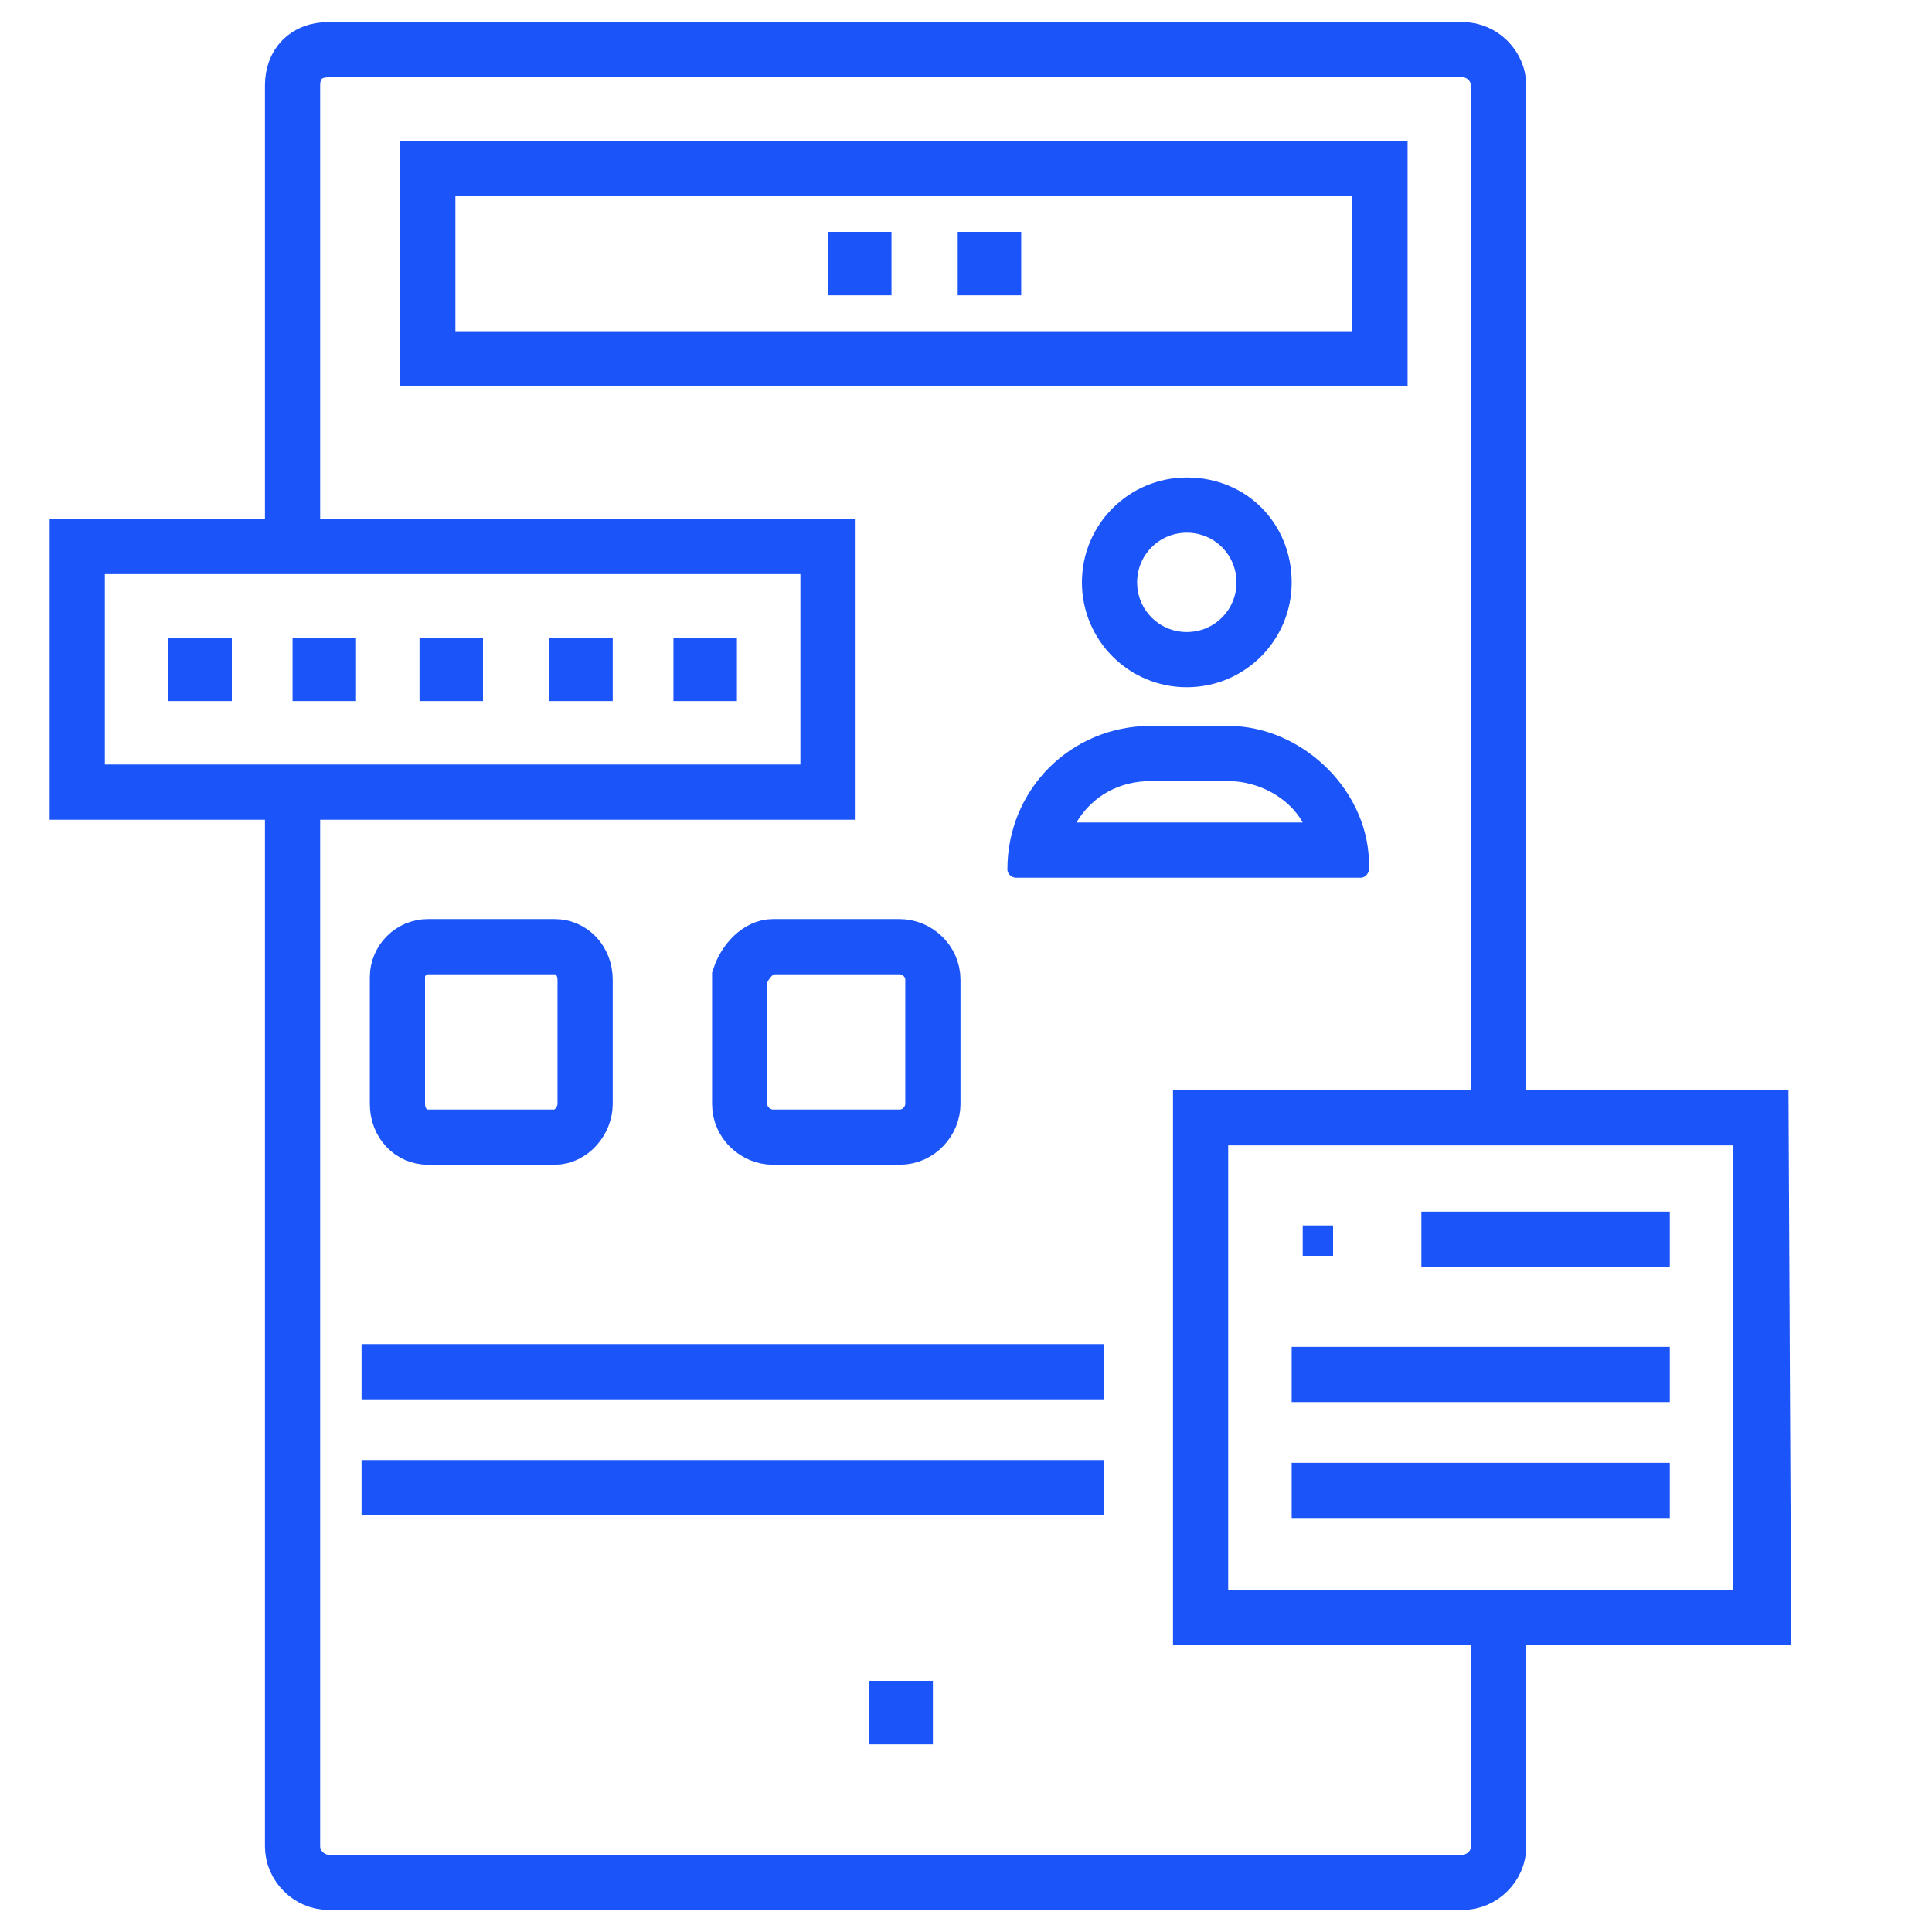 <?xml version="1.0" encoding="UTF-8"?> <svg xmlns="http://www.w3.org/2000/svg" xmlns:xlink="http://www.w3.org/1999/xlink" id="exBOPu01l6G1" viewBox="0 0 70 70" shape-rendering="geometricPrecision" text-rendering="geometricPrecision"><style><![CDATA[#exBOPu01l6G1{pointer-events: all}#exBOPu01l6G1:hover #exBOPu01l6G4_tr {animation: exBOPu01l6G4_tr__tr 1000ms linear 1 normal forwards}@keyframes exBOPu01l6G4_tr__tr { 0% {transform: translate(43.051px,24.55px) rotate(0deg);animation-timing-function: cubic-bezier(0.42,0,0.58,1)} 20% {transform: translate(43.051px,24.55px) rotate(-28.304deg);animation-timing-function: cubic-bezier(0.42,0,0.58,1)} 50% {transform: translate(43.051px,24.55px) rotate(22.57deg);animation-timing-function: cubic-bezier(0.42,0,0.58,1)} 100% {transform: translate(43.051px,24.55px) rotate(-0.824deg)}} #exBOPu01l6G1:hover #exBOPu01l6G10_to {animation: exBOPu01l6G10_to__to 1000ms linear 1 normal forwards}@keyframes exBOPu01l6G10_to__to { 0% {transform: translate(16.4px,24.25px);animation-timing-function: cubic-bezier(0.42,0,0.58,1)} 50% {transform: translate(-23.6px,24.25px);animation-timing-function: cubic-bezier(0.42,0,0.58,1)} 100% {transform: translate(16.4px,24.25px)}} #exBOPu01l6G1:hover #exBOPu01l6G22_to {animation: exBOPu01l6G22_to__to 1000ms linear 1 normal forwards}@keyframes exBOPu01l6G22_to__to { 0% {transform: translate(53.7px,49.55px);animation-timing-function: cubic-bezier(0.42,0,0.58,1)} 50% {transform: translate(83.7px,49.55px);animation-timing-function: cubic-bezier(0.42,0,0.58,1)} 100% {transform: translate(53.7px,49.55px)}}]]></style><rect id="exBOPu01l6G2" width="70" height="70" rx="0" ry="0" fill="rgb(255,255,255)" stroke="none" stroke-width="0"></rect><path id="exBOPu01l6G3" d="M11.9,1.8L53,1.8C53.7,1.8,54.3,2.4,54.3,3.1L54.3,66.9C54.3,67.6,53.7,68.2,53,68.2L11.9,68.2C11.2,68.2,10.6,67.6,10.6,66.9L10.6,3.1C10.6,2.3,11.1,1.8,11.9,1.8Z" fill="none" stroke="rgb(27,84,248)" stroke-width="2" stroke-miterlimit="10"></path><g id="exBOPu01l6G4_tr" transform="translate(43.051,24.55) rotate(0)"><g id="exBOPu01l6G4" transform="translate(-43.051,-24.55)"><path id="exBOPu01l6G5" d="M44.5,28.3C45.6,28.3,46.7,28.9,47.2,29.8L39,29.8C39.6,28.8,40.6,28.3,41.7,28.3L44.5,28.3M44.5,26.3L41.7,26.3C38.8,26.3,36.5,28.6,36.5,31.5C36.5,31.7,36.7,31.8,36.8,31.8L49.3,31.8C49.5,31.8,49.6,31.6,49.6,31.5C49.7,28.7,47.2,26.3,44.5,26.3Z" fill="rgb(27,84,248)" stroke="none" stroke-width="1"></path><path id="exBOPu01l6G6" d="M43,19.3C44,19.3,44.8,20.1,44.8,21.1C44.8,22.1,44,22.9,43,22.9C42,22.9,41.2,22.1,41.2,21.1C41.2,20.1,42,19.3,43,19.3M43,17.3C40.9,17.3,39.2,19,39.2,21.1C39.2,23.2,40.9,24.9,43,24.9C45.1,24.9,46.8,23.2,46.8,21.1C46.8,19,45.2,17.3,43,17.3L43,17.3Z" fill="rgb(27,84,248)" stroke="none" stroke-width="1"></path></g></g><rect id="exBOPu01l6G7" width="2.3" height="2.3" rx="0" ry="0" transform="matrix(1 0 0 1 34.7 8.4)" fill="rgb(27,84,248)" stroke="none" stroke-width="1"></rect><rect id="exBOPu01l6G8" width="2.3" height="2.3" rx="0" ry="0" transform="matrix(1 0 0 1 30 8.4)" fill="rgb(27,84,248)" stroke="none" stroke-width="1"></rect><rect id="exBOPu01l6G9" width="2.3" height="2.3" rx="0" ry="0" transform="matrix(1 0 0 1 31.5 60.9)" fill="rgb(27,84,248)" stroke="none" stroke-width="1"></rect><g id="exBOPu01l6G10_to" transform="translate(16.4,24.25)"><g id="exBOPu01l6G10" transform="translate(-16.4,-24.25)"><g id="exBOPu01l6G11"><rect id="exBOPu01l6G12" width="27.3" height="8.9" rx="0" ry="0" transform="matrix(1 0 0 1 2.8 19.8)" fill="rgb(255,255,255)" stroke="none" stroke-width="1"></rect><path id="exBOPu01l6G13" d="M29,20.8L29,27.7L3.8,27.7L3.8,20.8L29,20.8M31,18.8L1.8,18.8L1.8,29.7L31,29.7L31,18.8Z" fill="rgb(27,84,248)" stroke="none" stroke-width="1"></path></g><rect id="exBOPu01l6G14" width="2.3" height="2.3" rx="0" ry="0" transform="matrix(1 0 0 1 6.1 23.1)" fill="rgb(27,84,248)" stroke="none" stroke-width="1"></rect><rect id="exBOPu01l6G15" width="2.3" height="2.3" rx="0" ry="0" transform="matrix(1 0 0 1 10.6 23.1)" fill="rgb(27,84,248)" stroke="none" stroke-width="1"></rect><rect id="exBOPu01l6G16" width="2.3" height="2.3" rx="0" ry="0" transform="matrix(1 0 0 1 15.2 23.1)" fill="rgb(27,84,248)" stroke="none" stroke-width="1"></rect><rect id="exBOPu01l6G17" width="2.3" height="2.3" rx="0" ry="0" transform="matrix(1 0 0 1 19.9 23.1)" fill="rgb(27,84,248)" stroke="none" stroke-width="1"></rect><rect id="exBOPu01l6G18" width="2.3" height="2.3" rx="0" ry="0" transform="matrix(1 0 0 1 24.4 23.1)" fill="rgb(27,84,248)" stroke="none" stroke-width="1"></rect></g></g><rect id="exBOPu01l6G19" width="34.5" height="6.9" rx="0" ry="0" transform="matrix(1 0 0 1 15.5 6.1)" fill="none" stroke="rgb(27,84,248)" stroke-width="2" stroke-miterlimit="10"></rect><path id="exBOPu01l6G20" d="M28,34.3L32.6,34.3C33.2,34.3,33.8,34.8,33.8,35.5L33.8,40C33.8,40.6,33.3,41.2,32.6,41.2L28,41.2C27.4,41.2,26.8,40.7,26.8,40L26.8,35.4C27,34.8,27.5,34.3,28,34.3Z" fill="none" stroke="rgb(27,84,248)" stroke-width="2" stroke-miterlimit="10"></path><path id="exBOPu01l6G21" d="M15.5,34.3L20.1,34.3C20.7,34.3,21.2,34.8,21.2,35.5L21.2,40C21.2,40.6,20.7,41.2,20.1,41.2L15.5,41.2C14.9,41.2,14.4,40.7,14.4,40L14.4,35.4C14.4,34.8,14.9,34.3,15.5,34.3Z" fill="none" stroke="rgb(27,84,248)" stroke-width="2" stroke-miterlimit="10"></path><g id="exBOPu01l6G22_to" transform="translate(53.7,49.55)"><g id="exBOPu01l6G22" transform="translate(-53.7,-49.55)"><rect id="exBOPu01l6G23" width="20.4" height="18.1" rx="0" ry="0" transform="matrix(1 0 0 1 43.5 40.5)" fill="rgb(255,255,255)" stroke="none" stroke-width="1"></rect><path id="exBOPu01l6G24" d="M62.8,41.5L62.8,57.6L44.5,57.6L44.5,41.5L62.8,41.5M64.8,39.5L42.5,39.5L42.5,59.6L64.9,59.6L64.8,39.5L64.8,39.5Z" fill="rgb(27,84,248)" stroke="none" stroke-width="1"></path><rect id="exBOPu01l6G25" width="1.1" height="1.1" rx="0" ry="0" transform="matrix(1 0 0 1 47.2 44.4)" fill="rgb(27,84,248)" stroke="none" stroke-width="1"></rect><line id="exBOPu01l6G26" x1="60.5" y1="44.9" x2="51.5" y2="44.9" fill="none" stroke="rgb(27,84,248)" stroke-width="2" stroke-miterlimit="10"></line><line id="exBOPu01l6G27" x1="60.5" y1="49.8" x2="46.8" y2="49.8" fill="none" stroke="rgb(27,84,248)" stroke-width="2" stroke-miterlimit="10"></line><line id="exBOPu01l6G28" x1="60.5" y1="54" x2="46.8" y2="54" fill="none" stroke="rgb(27,84,248)" stroke-width="2" stroke-miterlimit="10"></line></g></g><line id="exBOPu01l6G29" x1="40" y1="49.7" x2="13.1" y2="49.7" fill="none" stroke="rgb(27,84,248)" stroke-width="2" stroke-miterlimit="10"></line><line id="exBOPu01l6G30" x1="40" y1="53.9" x2="13.1" y2="53.9" fill="none" stroke="rgb(27,84,248)" stroke-width="2" stroke-miterlimit="10"></line></svg> 